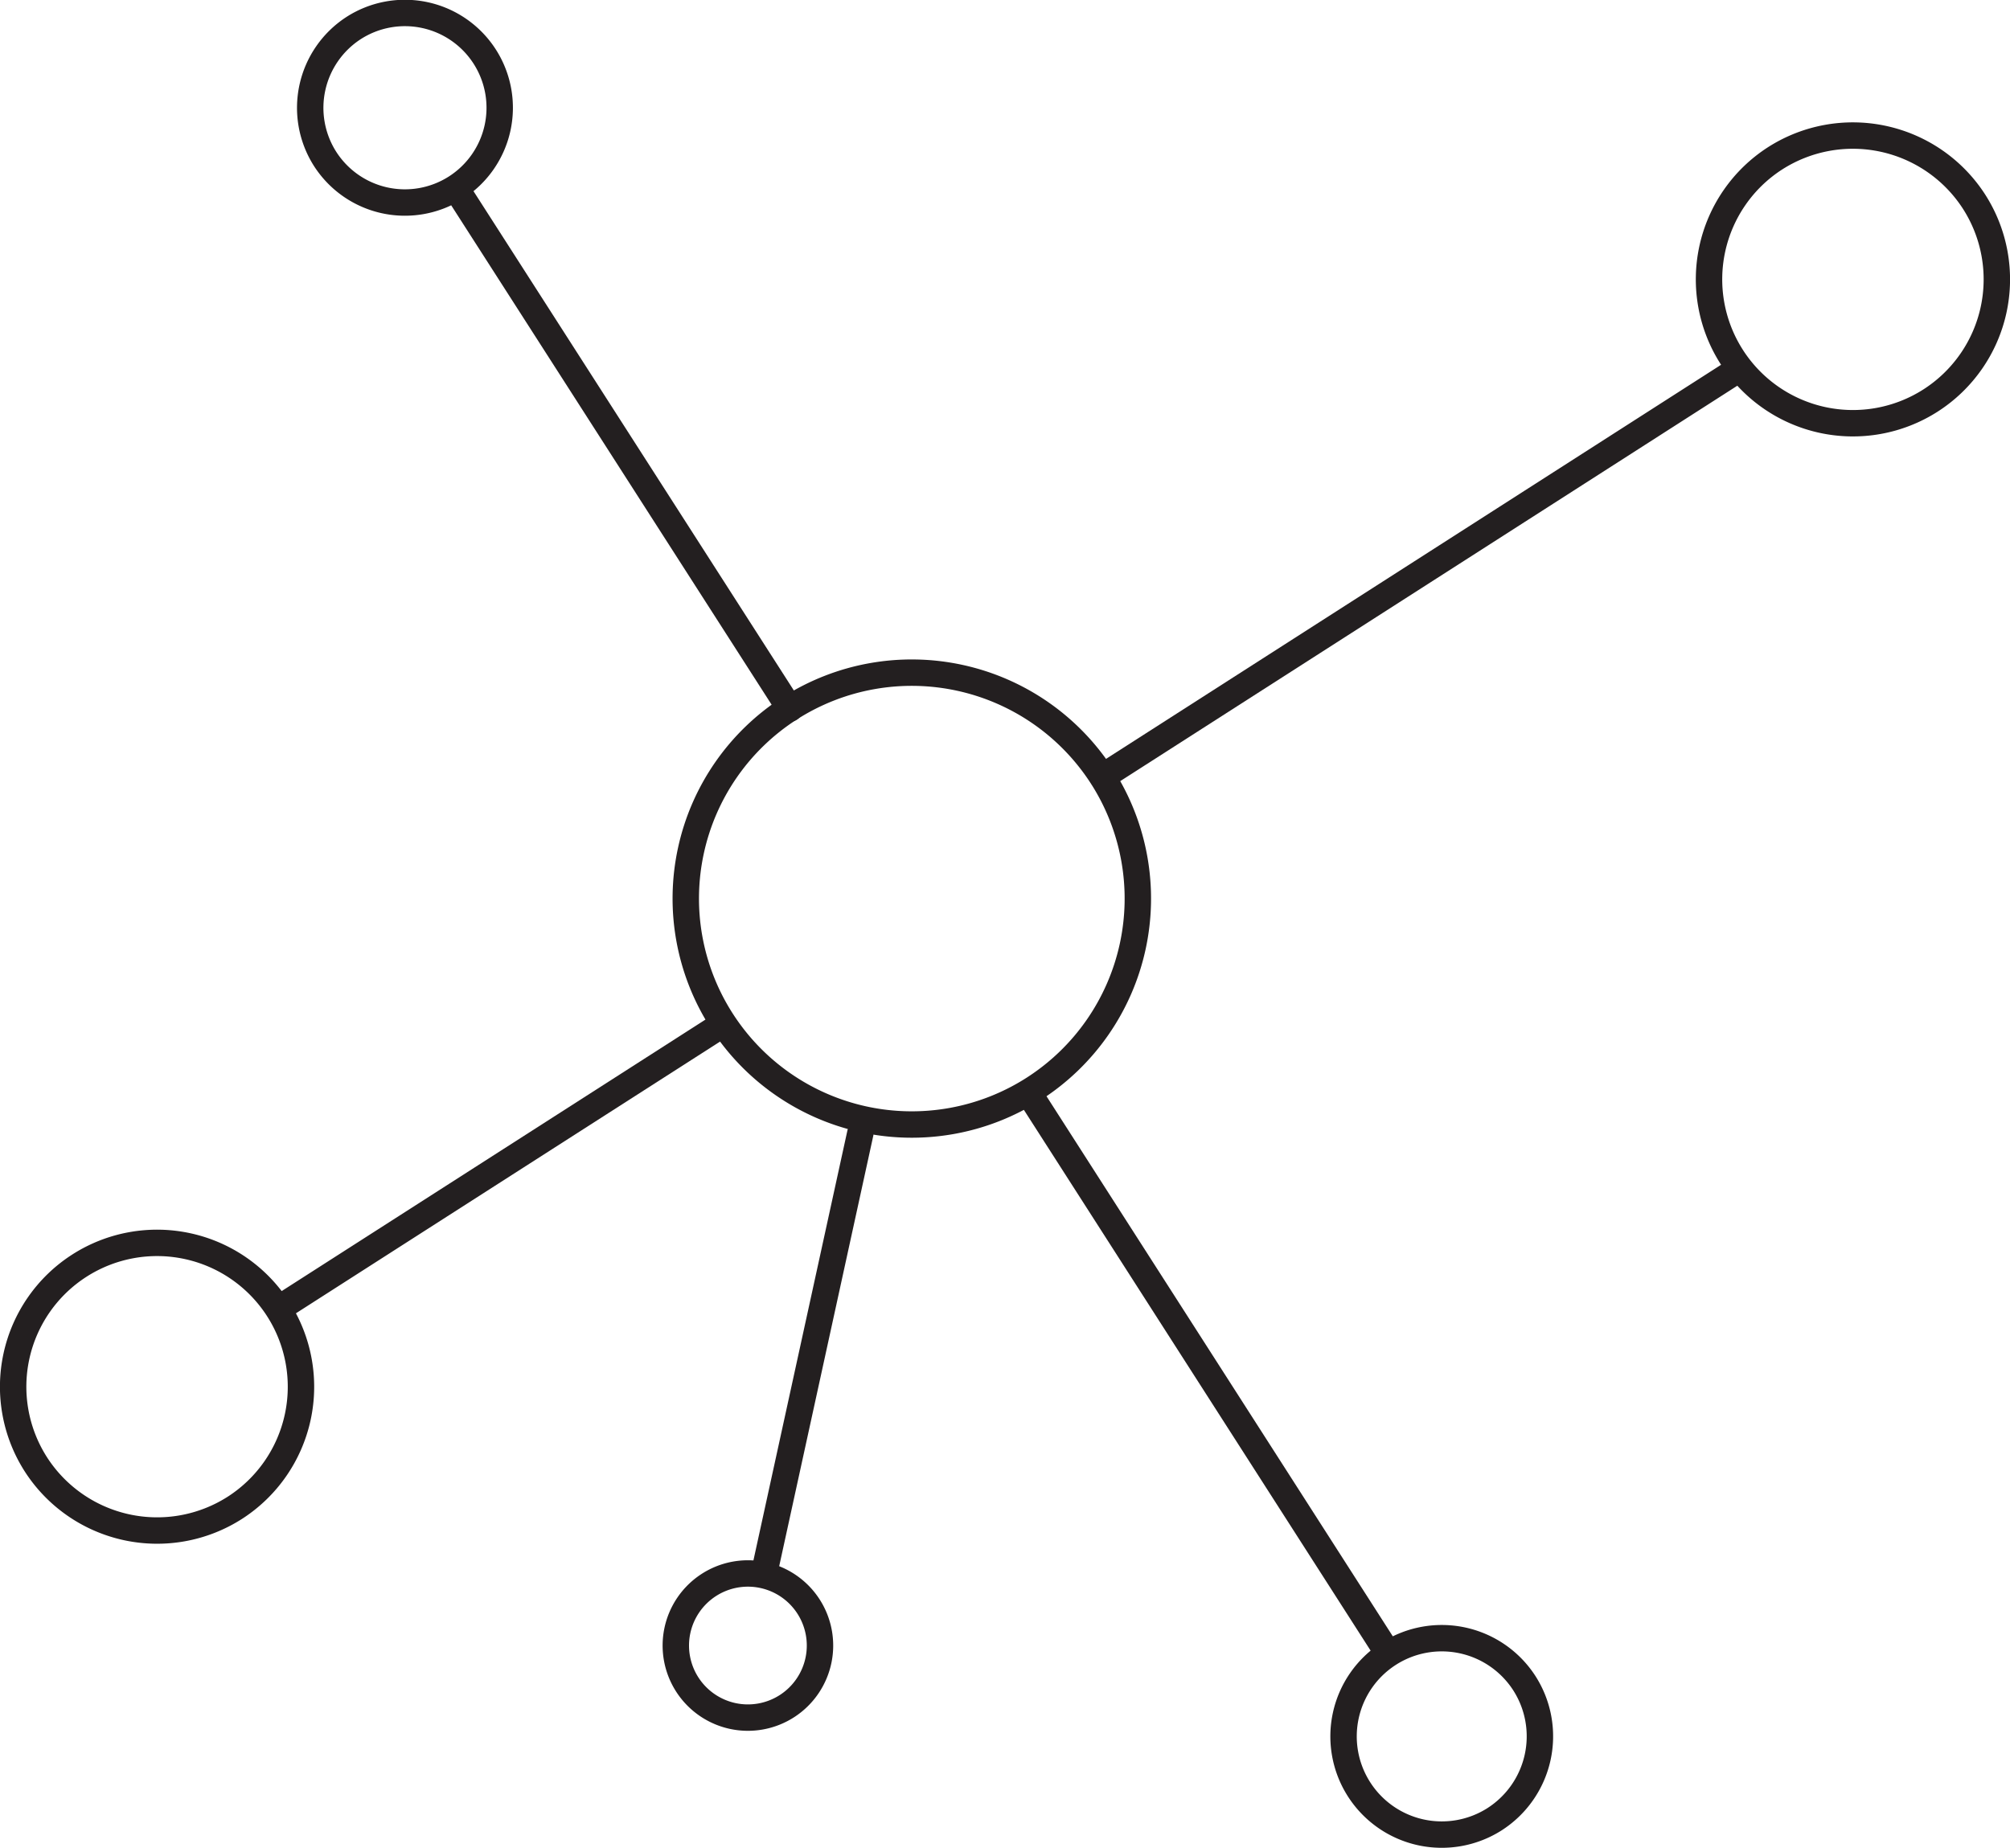 <svg xmlns="http://www.w3.org/2000/svg" viewBox="0 0 76.12 70"><title>Asset 245</title><g id="Layer_2" data-name="Layer 2"><g id="Icons"><path d="M41.74,29.42a8.56,8.56,0,1,1-11.83-2.59A8.57,8.57,0,0,1,41.74,29.42Z" style="fill:none;stroke:#231f20;stroke-linecap:round;stroke-linejoin:round"/><path d="M74.76,7.64A5.45,5.45,0,1,1,67.22,6,5.46,5.46,0,0,1,74.76,7.64Zm-33,21.78L65.82,14" style="fill:none;stroke:#231f20;stroke-linecap:round;stroke-linejoin:round"/><path d="M13.38,1.07A3.59,3.59,0,1,1,12.3,6,3.6,3.6,0,0,1,13.38,1.07ZM29.91,26.84,17.26,7.12" style="fill:none;stroke:#231f20;stroke-linecap:round;stroke-linejoin:round"/><path d="M27.75,65A2.73,2.73,0,1,1,31,62.87,2.73,2.73,0,0,1,27.75,65Zm4.83-22.07-3.65,16.7" style="fill:none;stroke:#231f20;stroke-linecap:round;stroke-linejoin:round"/><path d="M56.6,68.91a3.72,3.72,0,1,1,1.13-5.15A3.73,3.73,0,0,1,56.6,68.91ZM39.08,41.59,52.44,62.43" style="fill:none;stroke:#231f20;stroke-linecap:round;stroke-linejoin:round"/><path d="M1.36,55.47A5.45,5.45,0,1,1,8.9,57.11,5.46,5.46,0,0,1,1.36,55.47Zm25.8-16.54L10.54,49.58" style="fill:none;stroke:#231f20;stroke-linecap:round;stroke-linejoin:round"/></g></g></svg>